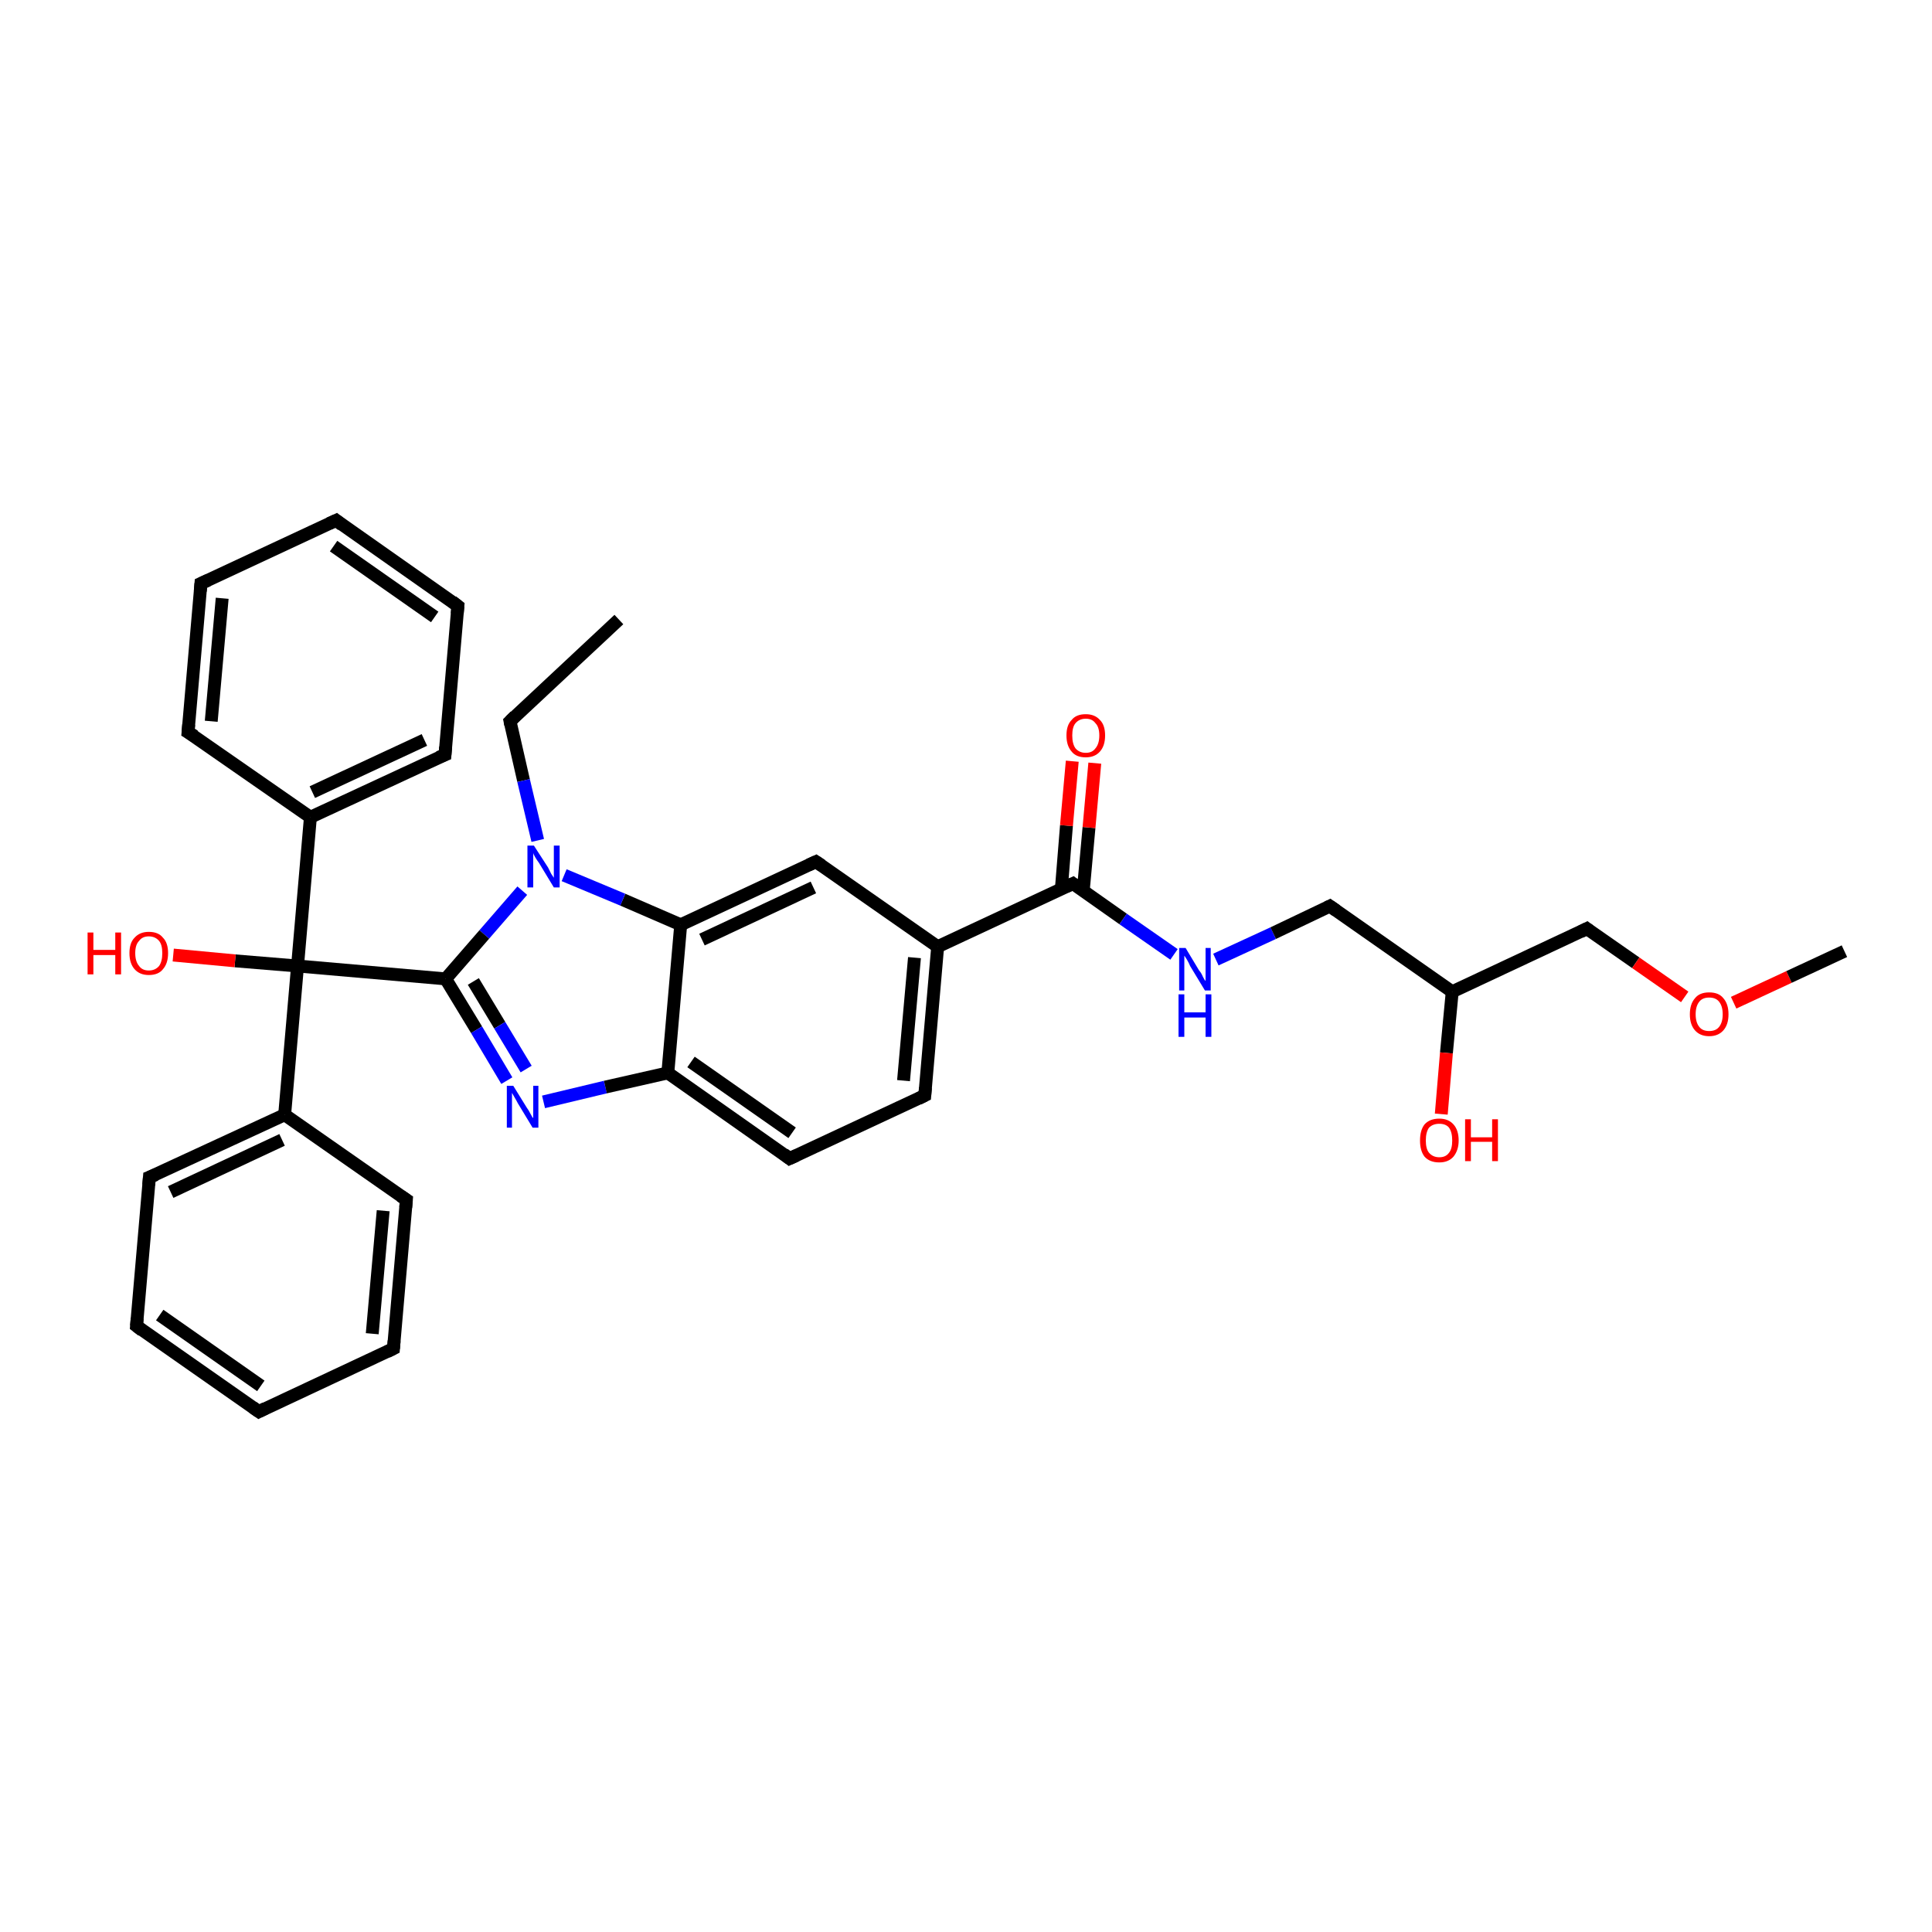 <?xml version='1.0' encoding='iso-8859-1'?>
<svg version='1.1' baseProfile='full'
              xmlns='http://www.w3.org/2000/svg'
                      xmlns:rdkit='http://www.rdkit.org/xml'
                      xmlns:xlink='http://www.w3.org/1999/xlink'
                  xml:space='preserve'
width='300px' height='300px' viewBox='0 0 300 300'>
<!-- END OF HEADER -->
<rect style='opacity:1.0;fill:#FFFFFF;stroke:none' width='300.0' height='300.0' x='0.0' y='0.0'> </rect>
<path class='bond-0 atom-0 atom-1' d='M 96.1,96.2 L 79.2,112.0' style='fill:none;fill-rule:evenodd;stroke:#000000;stroke-width:2.0px;stroke-linecap:butt;stroke-linejoin:miter;stroke-opacity:1' />
<path class='bond-1 atom-1 atom-2' d='M 79.2,112.0 L 81.3,121.2' style='fill:none;fill-rule:evenodd;stroke:#000000;stroke-width:2.0px;stroke-linecap:butt;stroke-linejoin:miter;stroke-opacity:1' />
<path class='bond-1 atom-1 atom-2' d='M 81.3,121.2 L 83.5,130.5' style='fill:none;fill-rule:evenodd;stroke:#0000FF;stroke-width:2.0px;stroke-linecap:butt;stroke-linejoin:miter;stroke-opacity:1' />
<path class='bond-2 atom-2 atom-3' d='M 81.1,138.3 L 75.2,145.1' style='fill:none;fill-rule:evenodd;stroke:#0000FF;stroke-width:2.0px;stroke-linecap:butt;stroke-linejoin:miter;stroke-opacity:1' />
<path class='bond-2 atom-2 atom-3' d='M 75.2,145.1 L 69.2,152.0' style='fill:none;fill-rule:evenodd;stroke:#000000;stroke-width:2.0px;stroke-linecap:butt;stroke-linejoin:miter;stroke-opacity:1' />
<path class='bond-3 atom-3 atom-4' d='M 69.2,152.0 L 46.2,150.0' style='fill:none;fill-rule:evenodd;stroke:#000000;stroke-width:2.0px;stroke-linecap:butt;stroke-linejoin:miter;stroke-opacity:1' />
<path class='bond-4 atom-4 atom-5' d='M 46.2,150.0 L 36.5,149.2' style='fill:none;fill-rule:evenodd;stroke:#000000;stroke-width:2.0px;stroke-linecap:butt;stroke-linejoin:miter;stroke-opacity:1' />
<path class='bond-4 atom-4 atom-5' d='M 36.5,149.2 L 26.9,148.3' style='fill:none;fill-rule:evenodd;stroke:#FF0000;stroke-width:2.0px;stroke-linecap:butt;stroke-linejoin:miter;stroke-opacity:1' />
<path class='bond-5 atom-4 atom-6' d='M 46.2,150.0 L 44.2,173.1' style='fill:none;fill-rule:evenodd;stroke:#000000;stroke-width:2.0px;stroke-linecap:butt;stroke-linejoin:miter;stroke-opacity:1' />
<path class='bond-6 atom-6 atom-7' d='M 44.2,173.1 L 23.2,182.8' style='fill:none;fill-rule:evenodd;stroke:#000000;stroke-width:2.0px;stroke-linecap:butt;stroke-linejoin:miter;stroke-opacity:1' />
<path class='bond-6 atom-6 atom-7' d='M 43.8,177.0 L 26.5,185.1' style='fill:none;fill-rule:evenodd;stroke:#000000;stroke-width:2.0px;stroke-linecap:butt;stroke-linejoin:miter;stroke-opacity:1' />
<path class='bond-7 atom-7 atom-8' d='M 23.2,182.8 L 21.2,205.9' style='fill:none;fill-rule:evenodd;stroke:#000000;stroke-width:2.0px;stroke-linecap:butt;stroke-linejoin:miter;stroke-opacity:1' />
<path class='bond-8 atom-8 atom-9' d='M 21.2,205.9 L 40.2,219.2' style='fill:none;fill-rule:evenodd;stroke:#000000;stroke-width:2.0px;stroke-linecap:butt;stroke-linejoin:miter;stroke-opacity:1' />
<path class='bond-8 atom-8 atom-9' d='M 24.8,204.2 L 40.5,215.2' style='fill:none;fill-rule:evenodd;stroke:#000000;stroke-width:2.0px;stroke-linecap:butt;stroke-linejoin:miter;stroke-opacity:1' />
<path class='bond-9 atom-9 atom-10' d='M 40.2,219.2 L 61.1,209.4' style='fill:none;fill-rule:evenodd;stroke:#000000;stroke-width:2.0px;stroke-linecap:butt;stroke-linejoin:miter;stroke-opacity:1' />
<path class='bond-10 atom-10 atom-11' d='M 61.1,209.4 L 63.1,186.3' style='fill:none;fill-rule:evenodd;stroke:#000000;stroke-width:2.0px;stroke-linecap:butt;stroke-linejoin:miter;stroke-opacity:1' />
<path class='bond-10 atom-10 atom-11' d='M 57.8,207.1 L 59.5,188.0' style='fill:none;fill-rule:evenodd;stroke:#000000;stroke-width:2.0px;stroke-linecap:butt;stroke-linejoin:miter;stroke-opacity:1' />
<path class='bond-11 atom-4 atom-12' d='M 46.2,150.0 L 48.2,126.9' style='fill:none;fill-rule:evenodd;stroke:#000000;stroke-width:2.0px;stroke-linecap:butt;stroke-linejoin:miter;stroke-opacity:1' />
<path class='bond-12 atom-12 atom-13' d='M 48.2,126.9 L 69.1,117.2' style='fill:none;fill-rule:evenodd;stroke:#000000;stroke-width:2.0px;stroke-linecap:butt;stroke-linejoin:miter;stroke-opacity:1' />
<path class='bond-12 atom-12 atom-13' d='M 48.5,123.0 L 65.9,114.9' style='fill:none;fill-rule:evenodd;stroke:#000000;stroke-width:2.0px;stroke-linecap:butt;stroke-linejoin:miter;stroke-opacity:1' />
<path class='bond-13 atom-13 atom-14' d='M 69.1,117.2 L 71.1,94.1' style='fill:none;fill-rule:evenodd;stroke:#000000;stroke-width:2.0px;stroke-linecap:butt;stroke-linejoin:miter;stroke-opacity:1' />
<path class='bond-14 atom-14 atom-15' d='M 71.1,94.1 L 52.2,80.8' style='fill:none;fill-rule:evenodd;stroke:#000000;stroke-width:2.0px;stroke-linecap:butt;stroke-linejoin:miter;stroke-opacity:1' />
<path class='bond-14 atom-14 atom-15' d='M 67.5,95.8 L 51.8,84.8' style='fill:none;fill-rule:evenodd;stroke:#000000;stroke-width:2.0px;stroke-linecap:butt;stroke-linejoin:miter;stroke-opacity:1' />
<path class='bond-15 atom-15 atom-16' d='M 52.2,80.8 L 31.2,90.6' style='fill:none;fill-rule:evenodd;stroke:#000000;stroke-width:2.0px;stroke-linecap:butt;stroke-linejoin:miter;stroke-opacity:1' />
<path class='bond-16 atom-16 atom-17' d='M 31.2,90.6 L 29.2,113.7' style='fill:none;fill-rule:evenodd;stroke:#000000;stroke-width:2.0px;stroke-linecap:butt;stroke-linejoin:miter;stroke-opacity:1' />
<path class='bond-16 atom-16 atom-17' d='M 34.5,92.9 L 32.8,112.0' style='fill:none;fill-rule:evenodd;stroke:#000000;stroke-width:2.0px;stroke-linecap:butt;stroke-linejoin:miter;stroke-opacity:1' />
<path class='bond-17 atom-3 atom-18' d='M 69.2,152.0 L 74.0,159.9' style='fill:none;fill-rule:evenodd;stroke:#000000;stroke-width:2.0px;stroke-linecap:butt;stroke-linejoin:miter;stroke-opacity:1' />
<path class='bond-17 atom-3 atom-18' d='M 74.0,159.9 L 78.7,167.8' style='fill:none;fill-rule:evenodd;stroke:#0000FF;stroke-width:2.0px;stroke-linecap:butt;stroke-linejoin:miter;stroke-opacity:1' />
<path class='bond-17 atom-3 atom-18' d='M 73.5,152.4 L 77.6,159.2' style='fill:none;fill-rule:evenodd;stroke:#000000;stroke-width:2.0px;stroke-linecap:butt;stroke-linejoin:miter;stroke-opacity:1' />
<path class='bond-17 atom-3 atom-18' d='M 77.6,159.2 L 81.7,166.0' style='fill:none;fill-rule:evenodd;stroke:#0000FF;stroke-width:2.0px;stroke-linecap:butt;stroke-linejoin:miter;stroke-opacity:1' />
<path class='bond-18 atom-18 atom-19' d='M 84.4,171.1 L 94.0,168.8' style='fill:none;fill-rule:evenodd;stroke:#0000FF;stroke-width:2.0px;stroke-linecap:butt;stroke-linejoin:miter;stroke-opacity:1' />
<path class='bond-18 atom-18 atom-19' d='M 94.0,168.8 L 103.7,166.6' style='fill:none;fill-rule:evenodd;stroke:#000000;stroke-width:2.0px;stroke-linecap:butt;stroke-linejoin:miter;stroke-opacity:1' />
<path class='bond-19 atom-19 atom-20' d='M 103.7,166.6 L 122.6,179.9' style='fill:none;fill-rule:evenodd;stroke:#000000;stroke-width:2.0px;stroke-linecap:butt;stroke-linejoin:miter;stroke-opacity:1' />
<path class='bond-19 atom-19 atom-20' d='M 107.3,164.9 L 123.0,175.9' style='fill:none;fill-rule:evenodd;stroke:#000000;stroke-width:2.0px;stroke-linecap:butt;stroke-linejoin:miter;stroke-opacity:1' />
<path class='bond-20 atom-20 atom-21' d='M 122.6,179.9 L 143.6,170.1' style='fill:none;fill-rule:evenodd;stroke:#000000;stroke-width:2.0px;stroke-linecap:butt;stroke-linejoin:miter;stroke-opacity:1' />
<path class='bond-21 atom-21 atom-22' d='M 143.6,170.1 L 145.6,147.0' style='fill:none;fill-rule:evenodd;stroke:#000000;stroke-width:2.0px;stroke-linecap:butt;stroke-linejoin:miter;stroke-opacity:1' />
<path class='bond-21 atom-21 atom-22' d='M 140.3,167.8 L 142.0,148.7' style='fill:none;fill-rule:evenodd;stroke:#000000;stroke-width:2.0px;stroke-linecap:butt;stroke-linejoin:miter;stroke-opacity:1' />
<path class='bond-22 atom-22 atom-23' d='M 145.6,147.0 L 166.6,137.2' style='fill:none;fill-rule:evenodd;stroke:#000000;stroke-width:2.0px;stroke-linecap:butt;stroke-linejoin:miter;stroke-opacity:1' />
<path class='bond-23 atom-23 atom-24' d='M 168.2,138.4 L 169.1,128.5' style='fill:none;fill-rule:evenodd;stroke:#000000;stroke-width:2.0px;stroke-linecap:butt;stroke-linejoin:miter;stroke-opacity:1' />
<path class='bond-23 atom-23 atom-24' d='M 169.1,128.5 L 170.0,118.5' style='fill:none;fill-rule:evenodd;stroke:#FF0000;stroke-width:2.0px;stroke-linecap:butt;stroke-linejoin:miter;stroke-opacity:1' />
<path class='bond-23 atom-23 atom-24' d='M 164.8,138.1 L 165.6,128.2' style='fill:none;fill-rule:evenodd;stroke:#000000;stroke-width:2.0px;stroke-linecap:butt;stroke-linejoin:miter;stroke-opacity:1' />
<path class='bond-23 atom-23 atom-24' d='M 165.6,128.2 L 166.5,118.2' style='fill:none;fill-rule:evenodd;stroke:#FF0000;stroke-width:2.0px;stroke-linecap:butt;stroke-linejoin:miter;stroke-opacity:1' />
<path class='bond-24 atom-23 atom-25' d='M 166.6,137.2 L 174.4,142.7' style='fill:none;fill-rule:evenodd;stroke:#000000;stroke-width:2.0px;stroke-linecap:butt;stroke-linejoin:miter;stroke-opacity:1' />
<path class='bond-24 atom-23 atom-25' d='M 174.4,142.7 L 182.3,148.2' style='fill:none;fill-rule:evenodd;stroke:#0000FF;stroke-width:2.0px;stroke-linecap:butt;stroke-linejoin:miter;stroke-opacity:1' />
<path class='bond-25 atom-25 atom-26' d='M 188.8,149.0 L 197.7,144.9' style='fill:none;fill-rule:evenodd;stroke:#0000FF;stroke-width:2.0px;stroke-linecap:butt;stroke-linejoin:miter;stroke-opacity:1' />
<path class='bond-25 atom-25 atom-26' d='M 197.7,144.9 L 206.5,140.7' style='fill:none;fill-rule:evenodd;stroke:#000000;stroke-width:2.0px;stroke-linecap:butt;stroke-linejoin:miter;stroke-opacity:1' />
<path class='bond-26 atom-26 atom-27' d='M 206.5,140.7 L 225.5,154.0' style='fill:none;fill-rule:evenodd;stroke:#000000;stroke-width:2.0px;stroke-linecap:butt;stroke-linejoin:miter;stroke-opacity:1' />
<path class='bond-27 atom-27 atom-28' d='M 225.5,154.0 L 224.6,163.5' style='fill:none;fill-rule:evenodd;stroke:#000000;stroke-width:2.0px;stroke-linecap:butt;stroke-linejoin:miter;stroke-opacity:1' />
<path class='bond-27 atom-27 atom-28' d='M 224.6,163.5 L 223.8,173.0' style='fill:none;fill-rule:evenodd;stroke:#FF0000;stroke-width:2.0px;stroke-linecap:butt;stroke-linejoin:miter;stroke-opacity:1' />
<path class='bond-28 atom-27 atom-29' d='M 225.5,154.0 L 246.4,144.2' style='fill:none;fill-rule:evenodd;stroke:#000000;stroke-width:2.0px;stroke-linecap:butt;stroke-linejoin:miter;stroke-opacity:1' />
<path class='bond-29 atom-29 atom-30' d='M 246.4,144.2 L 254.0,149.5' style='fill:none;fill-rule:evenodd;stroke:#000000;stroke-width:2.0px;stroke-linecap:butt;stroke-linejoin:miter;stroke-opacity:1' />
<path class='bond-29 atom-29 atom-30' d='M 254.0,149.5 L 261.6,154.8' style='fill:none;fill-rule:evenodd;stroke:#FF0000;stroke-width:2.0px;stroke-linecap:butt;stroke-linejoin:miter;stroke-opacity:1' />
<path class='bond-30 atom-30 atom-31' d='M 269.2,155.7 L 277.8,151.7' style='fill:none;fill-rule:evenodd;stroke:#FF0000;stroke-width:2.0px;stroke-linecap:butt;stroke-linejoin:miter;stroke-opacity:1' />
<path class='bond-30 atom-30 atom-31' d='M 277.8,151.7 L 286.4,147.7' style='fill:none;fill-rule:evenodd;stroke:#000000;stroke-width:2.0px;stroke-linecap:butt;stroke-linejoin:miter;stroke-opacity:1' />
<path class='bond-31 atom-22 atom-32' d='M 145.6,147.0 L 126.7,133.8' style='fill:none;fill-rule:evenodd;stroke:#000000;stroke-width:2.0px;stroke-linecap:butt;stroke-linejoin:miter;stroke-opacity:1' />
<path class='bond-32 atom-32 atom-33' d='M 126.7,133.8 L 105.7,143.6' style='fill:none;fill-rule:evenodd;stroke:#000000;stroke-width:2.0px;stroke-linecap:butt;stroke-linejoin:miter;stroke-opacity:1' />
<path class='bond-32 atom-32 atom-33' d='M 126.3,137.8 L 109.0,145.9' style='fill:none;fill-rule:evenodd;stroke:#000000;stroke-width:2.0px;stroke-linecap:butt;stroke-linejoin:miter;stroke-opacity:1' />
<path class='bond-33 atom-33 atom-2' d='M 105.7,143.6 L 96.7,139.7' style='fill:none;fill-rule:evenodd;stroke:#000000;stroke-width:2.0px;stroke-linecap:butt;stroke-linejoin:miter;stroke-opacity:1' />
<path class='bond-33 atom-33 atom-2' d='M 96.7,139.7 L 87.6,135.9' style='fill:none;fill-rule:evenodd;stroke:#0000FF;stroke-width:2.0px;stroke-linecap:butt;stroke-linejoin:miter;stroke-opacity:1' />
<path class='bond-34 atom-11 atom-6' d='M 63.1,186.3 L 44.2,173.1' style='fill:none;fill-rule:evenodd;stroke:#000000;stroke-width:2.0px;stroke-linecap:butt;stroke-linejoin:miter;stroke-opacity:1' />
<path class='bond-35 atom-17 atom-12' d='M 29.2,113.7 L 48.2,126.9' style='fill:none;fill-rule:evenodd;stroke:#000000;stroke-width:2.0px;stroke-linecap:butt;stroke-linejoin:miter;stroke-opacity:1' />
<path class='bond-36 atom-33 atom-19' d='M 105.7,143.6 L 103.7,166.6' style='fill:none;fill-rule:evenodd;stroke:#000000;stroke-width:2.0px;stroke-linecap:butt;stroke-linejoin:miter;stroke-opacity:1' />
<path d='M 80.0,111.2 L 79.2,112.0 L 79.3,112.5' style='fill:none;stroke:#000000;stroke-width:2.0px;stroke-linecap:butt;stroke-linejoin:miter;stroke-opacity:1;' />
<path d='M 24.2,182.4 L 23.2,182.8 L 23.1,184.0' style='fill:none;stroke:#000000;stroke-width:2.0px;stroke-linecap:butt;stroke-linejoin:miter;stroke-opacity:1;' />
<path d='M 21.3,204.7 L 21.2,205.9 L 22.1,206.6' style='fill:none;stroke:#000000;stroke-width:2.0px;stroke-linecap:butt;stroke-linejoin:miter;stroke-opacity:1;' />
<path d='M 39.2,218.5 L 40.2,219.2 L 41.2,218.7' style='fill:none;stroke:#000000;stroke-width:2.0px;stroke-linecap:butt;stroke-linejoin:miter;stroke-opacity:1;' />
<path d='M 60.1,209.9 L 61.1,209.4 L 61.2,208.2' style='fill:none;stroke:#000000;stroke-width:2.0px;stroke-linecap:butt;stroke-linejoin:miter;stroke-opacity:1;' />
<path d='M 63.0,187.5 L 63.1,186.3 L 62.2,185.7' style='fill:none;stroke:#000000;stroke-width:2.0px;stroke-linecap:butt;stroke-linejoin:miter;stroke-opacity:1;' />
<path d='M 68.1,117.6 L 69.1,117.2 L 69.2,116.0' style='fill:none;stroke:#000000;stroke-width:2.0px;stroke-linecap:butt;stroke-linejoin:miter;stroke-opacity:1;' />
<path d='M 71.0,95.3 L 71.1,94.1 L 70.2,93.4' style='fill:none;stroke:#000000;stroke-width:2.0px;stroke-linecap:butt;stroke-linejoin:miter;stroke-opacity:1;' />
<path d='M 53.1,81.5 L 52.2,80.8 L 51.1,81.3' style='fill:none;stroke:#000000;stroke-width:2.0px;stroke-linecap:butt;stroke-linejoin:miter;stroke-opacity:1;' />
<path d='M 32.3,90.1 L 31.2,90.6 L 31.1,91.8' style='fill:none;stroke:#000000;stroke-width:2.0px;stroke-linecap:butt;stroke-linejoin:miter;stroke-opacity:1;' />
<path d='M 29.3,112.5 L 29.2,113.7 L 30.2,114.3' style='fill:none;stroke:#000000;stroke-width:2.0px;stroke-linecap:butt;stroke-linejoin:miter;stroke-opacity:1;' />
<path d='M 121.7,179.2 L 122.6,179.9 L 123.7,179.4' style='fill:none;stroke:#000000;stroke-width:2.0px;stroke-linecap:butt;stroke-linejoin:miter;stroke-opacity:1;' />
<path d='M 142.6,170.6 L 143.6,170.1 L 143.7,168.9' style='fill:none;stroke:#000000;stroke-width:2.0px;stroke-linecap:butt;stroke-linejoin:miter;stroke-opacity:1;' />
<path d='M 165.5,137.7 L 166.6,137.2 L 167.0,137.5' style='fill:none;stroke:#000000;stroke-width:2.0px;stroke-linecap:butt;stroke-linejoin:miter;stroke-opacity:1;' />
<path d='M 206.1,140.9 L 206.5,140.7 L 207.5,141.4' style='fill:none;stroke:#000000;stroke-width:2.0px;stroke-linecap:butt;stroke-linejoin:miter;stroke-opacity:1;' />
<path d='M 245.4,144.7 L 246.4,144.2 L 246.8,144.5' style='fill:none;stroke:#000000;stroke-width:2.0px;stroke-linecap:butt;stroke-linejoin:miter;stroke-opacity:1;' />
<path d='M 127.6,134.4 L 126.7,133.8 L 125.6,134.3' style='fill:none;stroke:#000000;stroke-width:2.0px;stroke-linecap:butt;stroke-linejoin:miter;stroke-opacity:1;' />
<path class='atom-2' d='M 82.9 131.3
L 85.1 134.7
Q 85.3 135.1, 85.6 135.7
Q 86.0 136.3, 86.0 136.3
L 86.0 131.3
L 86.9 131.3
L 86.9 137.8
L 86.0 137.8
L 83.7 134.0
Q 83.4 133.6, 83.1 133.1
Q 82.8 132.6, 82.8 132.4
L 82.8 137.8
L 81.9 137.8
L 81.9 131.3
L 82.9 131.3
' fill='#0000FF'/>
<path class='atom-5' d='M 13.6 144.8
L 14.5 144.8
L 14.5 147.5
L 17.9 147.5
L 17.9 144.8
L 18.8 144.8
L 18.8 151.3
L 17.9 151.3
L 17.9 148.3
L 14.5 148.3
L 14.5 151.3
L 13.6 151.3
L 13.6 144.8
' fill='#FF0000'/>
<path class='atom-5' d='M 20.1 148.0
Q 20.1 146.4, 20.9 145.6
Q 21.7 144.7, 23.1 144.7
Q 24.6 144.7, 25.3 145.6
Q 26.1 146.4, 26.1 148.0
Q 26.1 149.6, 25.3 150.5
Q 24.6 151.4, 23.1 151.4
Q 21.7 151.4, 20.9 150.5
Q 20.1 149.6, 20.1 148.0
M 23.1 150.7
Q 24.1 150.7, 24.7 150.0
Q 25.2 149.3, 25.2 148.0
Q 25.2 146.7, 24.7 146.1
Q 24.1 145.4, 23.1 145.4
Q 22.1 145.4, 21.6 146.1
Q 21.0 146.7, 21.0 148.0
Q 21.0 149.3, 21.6 150.0
Q 22.1 150.7, 23.1 150.7
' fill='#FF0000'/>
<path class='atom-18' d='M 79.7 168.6
L 81.8 172.0
Q 82.1 172.4, 82.4 173.0
Q 82.7 173.6, 82.8 173.6
L 82.8 168.6
L 83.6 168.6
L 83.6 175.1
L 82.7 175.1
L 80.4 171.3
Q 80.2 170.9, 79.9 170.4
Q 79.6 169.9, 79.5 169.7
L 79.5 175.1
L 78.7 175.1
L 78.7 168.6
L 79.7 168.6
' fill='#0000FF'/>
<path class='atom-24' d='M 165.6 114.2
Q 165.6 112.6, 166.4 111.8
Q 167.1 110.9, 168.6 110.9
Q 170.0 110.9, 170.8 111.8
Q 171.6 112.6, 171.6 114.2
Q 171.6 115.8, 170.8 116.7
Q 170.0 117.6, 168.6 117.6
Q 167.1 117.6, 166.4 116.7
Q 165.6 115.8, 165.6 114.2
M 168.6 116.9
Q 169.6 116.9, 170.1 116.2
Q 170.7 115.5, 170.7 114.2
Q 170.7 112.9, 170.1 112.3
Q 169.6 111.6, 168.6 111.6
Q 167.6 111.6, 167.0 112.3
Q 166.5 112.9, 166.5 114.2
Q 166.5 115.5, 167.0 116.2
Q 167.6 116.9, 168.6 116.9
' fill='#FF0000'/>
<path class='atom-25' d='M 184.1 147.2
L 186.2 150.7
Q 186.5 151.0, 186.8 151.7
Q 187.1 152.3, 187.2 152.3
L 187.2 147.2
L 188.0 147.2
L 188.0 153.8
L 187.1 153.8
L 184.8 150.0
Q 184.6 149.5, 184.3 149.0
Q 184.0 148.5, 183.9 148.4
L 183.9 153.8
L 183.1 153.8
L 183.1 147.2
L 184.1 147.2
' fill='#0000FF'/>
<path class='atom-25' d='M 183.0 154.4
L 183.9 154.4
L 183.9 157.2
L 187.2 157.2
L 187.2 154.4
L 188.1 154.4
L 188.1 161.0
L 187.2 161.0
L 187.2 158.0
L 183.9 158.0
L 183.9 161.0
L 183.0 161.0
L 183.0 154.4
' fill='#0000FF'/>
<path class='atom-28' d='M 220.5 177.1
Q 220.5 175.5, 221.2 174.6
Q 222.0 173.7, 223.5 173.7
Q 224.9 173.7, 225.7 174.6
Q 226.5 175.5, 226.5 177.1
Q 226.5 178.6, 225.7 179.6
Q 224.9 180.5, 223.5 180.5
Q 222.0 180.5, 221.2 179.6
Q 220.5 178.7, 220.5 177.1
M 223.5 179.7
Q 224.5 179.7, 225.0 179.0
Q 225.5 178.4, 225.5 177.1
Q 225.5 175.8, 225.0 175.1
Q 224.5 174.5, 223.5 174.5
Q 222.5 174.5, 221.9 175.1
Q 221.4 175.8, 221.4 177.1
Q 221.4 178.4, 221.9 179.0
Q 222.5 179.7, 223.5 179.7
' fill='#FF0000'/>
<path class='atom-28' d='M 227.5 173.8
L 228.4 173.8
L 228.4 176.6
L 231.7 176.6
L 231.7 173.8
L 232.6 173.8
L 232.6 180.3
L 231.7 180.3
L 231.7 177.3
L 228.4 177.3
L 228.4 180.3
L 227.5 180.3
L 227.5 173.8
' fill='#FF0000'/>
<path class='atom-30' d='M 262.4 157.5
Q 262.4 155.9, 263.2 155.0
Q 263.9 154.1, 265.4 154.1
Q 266.9 154.1, 267.6 155.0
Q 268.4 155.9, 268.4 157.5
Q 268.4 159.1, 267.6 160.0
Q 266.8 160.9, 265.4 160.9
Q 264.0 160.9, 263.2 160.0
Q 262.4 159.1, 262.4 157.5
M 265.4 160.1
Q 266.4 160.1, 266.9 159.5
Q 267.5 158.8, 267.5 157.5
Q 267.5 156.2, 266.9 155.5
Q 266.4 154.9, 265.4 154.9
Q 264.4 154.9, 263.9 155.5
Q 263.3 156.2, 263.3 157.5
Q 263.3 158.8, 263.9 159.5
Q 264.4 160.1, 265.4 160.1
' fill='#FF0000'/>
</svg>
